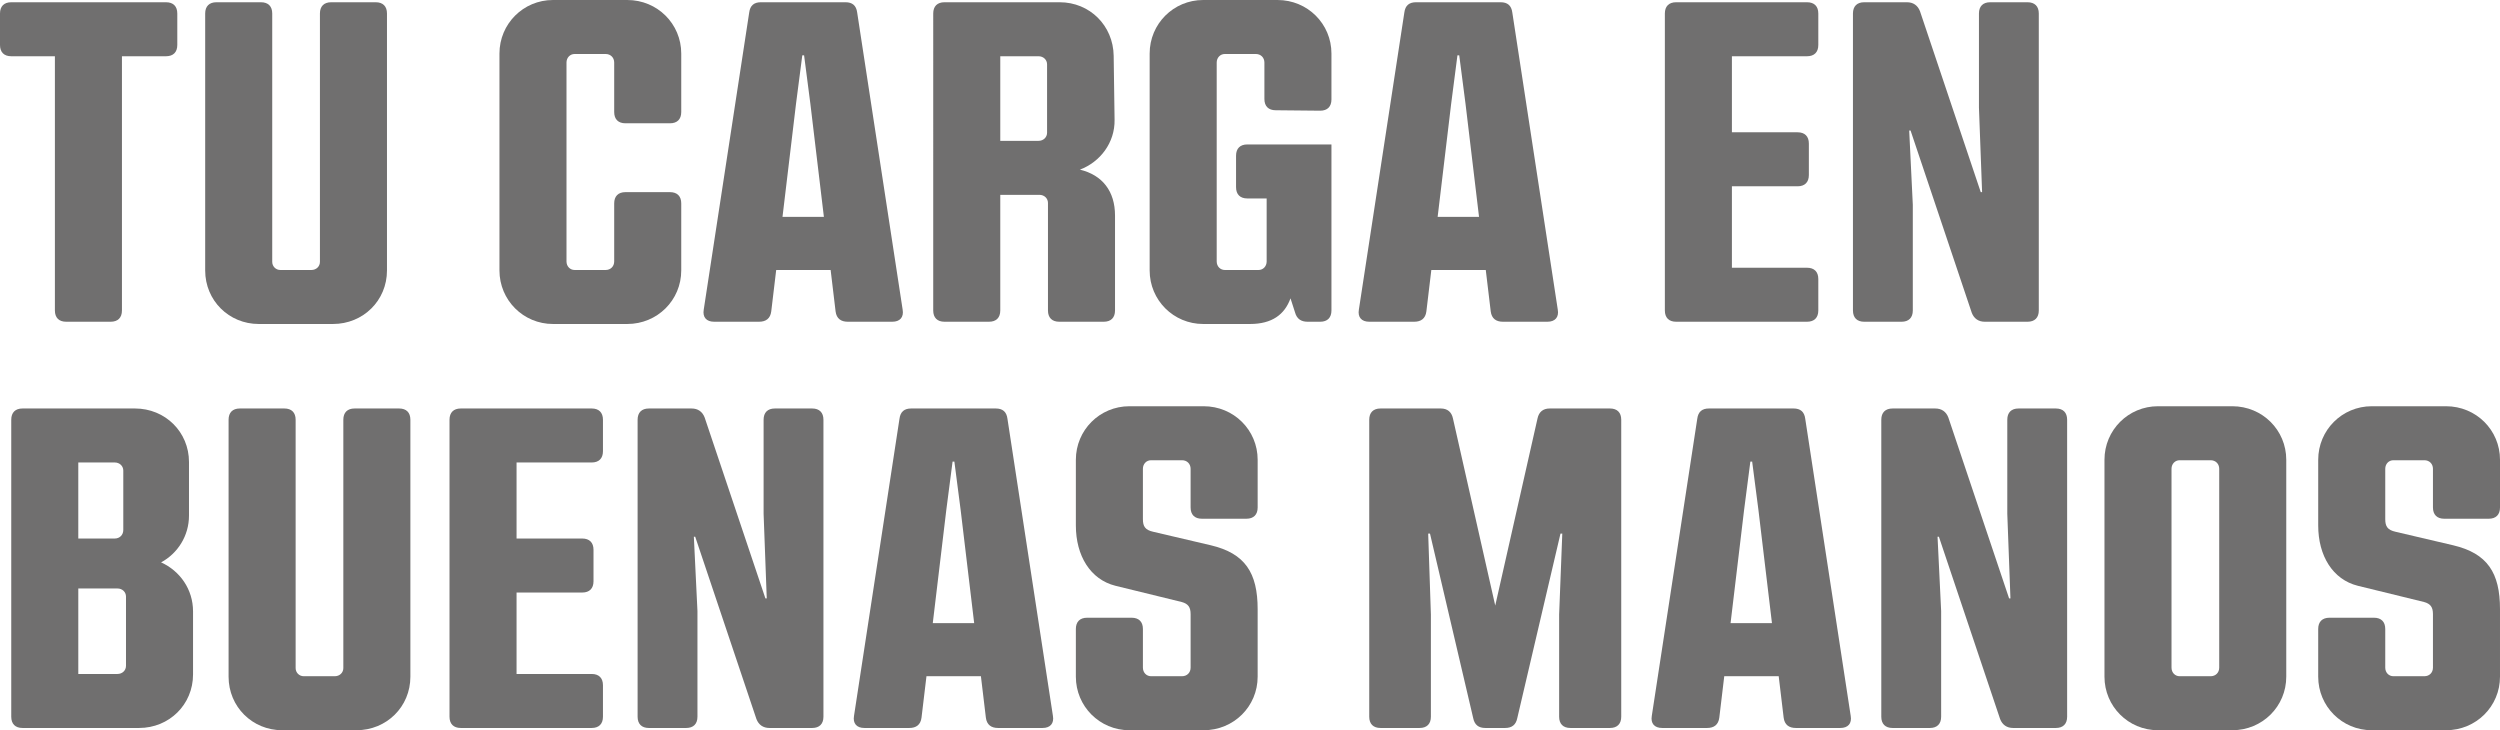 <!-- Generator: Adobe Illustrator 21.0.2, SVG Export Plug-In  -->
<svg version="1.1"
	 xmlns="http://www.w3.org/2000/svg" xmlns:xlink="http://www.w3.org/1999/xlink" xmlns:a="http://ns.adobe.com/AdobeSVGViewerExtensions/3.0/"
	 x="0px" y="0px" width="621.561px" height="181.552px" viewBox="0 0 621.561 181.552"
	 style="enable-background:new 0 0 621.561 181.552;" xml:space="preserve">
<style type="text/css">
	.st0{fill:#706F6F;}
</style>
<defs>
</defs>
<g>
	<path class="st0" d="M44.08,3.356v7.831c0,1.79-1.007,2.797-2.797,2.797H30.318v63.211c0,1.79-1.007,2.797-2.797,2.797H16.446
		c-1.79,0-2.797-1.007-2.797-2.797V13.984H2.797C1.007,13.984,0,12.978,0,11.188V3.356C0,1.566,1.007,0.56,2.797,0.56h38.486
		C43.073,0.56,44.08,1.566,44.08,3.356z"/>
	<path class="st0" d="M51.013,67.238V3.356c0-1.79,1.007-2.797,2.797-2.797h11.076c1.79,0,2.797,1.007,2.797,2.797v61.756
		c0,1.119,0.895,2.014,2.014,2.014h7.72c1.23,0,2.125-0.895,2.125-2.014V3.356c0-1.79,1.007-2.797,2.797-2.797h11.076
		c1.79,0,2.797,1.007,2.797,2.797v63.882c0,7.496-5.93,13.313-13.425,13.313h-18.46C56.942,80.552,51.013,74.734,51.013,67.238z"/>
	<path class="st0" d="M124.177,67.238V13.313C124.177,5.93,130.106,0,137.49,0h18.459c7.496,0,13.425,5.93,13.425,13.313v14.544
		c0,1.79-1.007,2.797-2.797,2.797h-11.076c-1.79,0-2.797-1.007-2.797-2.797V15.551c0-1.23-0.895-2.126-2.126-2.126h-7.719
		c-1.119,0-2.014,0.896-2.014,2.126v49.45c0,1.23,0.895,2.125,2.014,2.125h7.719c1.231,0,2.126-0.895,2.126-2.125V50.568
		c0-1.79,1.007-2.797,2.797-2.797h11.076c1.79,0,2.797,1.007,2.797,2.797v16.67c0,7.384-5.929,13.313-13.425,13.313H137.49
		C130.106,80.552,124.177,74.622,124.177,67.238z"/>
	<path class="st0" d="M221.845,79.992h-11.076c-1.678,0-2.797-0.783-3.021-2.573l-1.23-10.293H192.98l-1.23,10.293
		c-0.224,1.79-1.343,2.573-3.021,2.573h-11.188c-1.902,0-2.909-1.119-2.573-3.021l11.299-73.839c0.224-1.79,1.231-2.573,2.909-2.573
		h21.033c1.678,0,2.685,0.783,2.909,2.573l11.3,73.839C224.754,78.873,223.747,79.992,221.845,79.992z M204.839,53.925
		l-3.356-28.081l-1.566-12.083h-0.448l-1.566,12.083l-3.356,28.081H204.839z"/>
	<path class="st0" d="M277.221,53.589v23.606c0,1.79-1.007,2.797-2.797,2.797h-11.076c-1.79,0-2.797-1.007-2.797-2.797V50.457
		c0-1.119-0.895-2.015-2.125-2.015h-9.733v28.753c0,1.79-1.007,2.797-2.797,2.797h-11.076c-1.79,0-2.797-1.007-2.797-2.797V3.356
		c0-1.79,1.007-2.797,2.797-2.797h28.641c7.496,0,13.313,5.817,13.425,13.313l0.224,15.886c0.112,5.706-3.58,10.517-8.615,12.419
		C274.088,43.521,277.221,47.548,277.221,53.589z M248.692,13.984v21.033h9.51c1.23,0,2.125-0.896,2.125-2.014V15.998
		c0-1.118-0.895-2.014-2.125-2.014H248.692z"/>
	<path class="st0" d="M314.361,24.613v-9.062c0-1.23-0.895-2.126-2.126-2.126h-7.719c-1.119,0-2.014,0.896-2.014,2.126v49.45
		c0,1.23,0.895,2.125,2.014,2.125h8.391c1.119,0,2.014-0.895,2.014-2.125V49.338h-4.811c-1.79,0-2.797-1.007-2.797-2.797v-7.832
		c0-1.79,1.007-2.797,2.797-2.797h20.921v41.283c0,1.79-1.007,2.797-2.797,2.797h-3.132c-1.566,0-2.685-0.671-3.133-2.35
		l-1.119-3.468c-1.455,4.027-4.587,6.377-10.069,6.377h-11.635c-7.384,0-13.313-5.93-13.313-13.313V13.313
		C285.833,5.93,291.762,0,299.146,0h18.459c7.496,0,13.425,5.93,13.425,13.313v11.411c0,1.79-1.007,2.797-2.797,2.797l-11.076-0.111
		C315.368,27.41,314.361,26.403,314.361,24.613z"/>
	<path class="st0" d="M384.729,79.992h-11.076c-1.678,0-2.797-0.783-3.021-2.573l-1.231-10.293h-13.537l-1.23,10.293
		c-0.224,1.79-1.343,2.573-3.021,2.573h-11.188c-1.902,0-2.909-1.119-2.573-3.021l11.3-73.839c0.224-1.79,1.23-2.573,2.909-2.573
		h21.033c1.678,0,2.685,0.783,2.909,2.573l11.299,73.839C387.638,78.873,386.631,79.992,384.729,79.992z M367.724,53.925
		l-3.356-28.081l-1.566-12.083h-0.448l-1.566,12.083l-3.356,28.081H367.724z"/>
	<path class="st0" d="M430.595,13.984v18.907h16.334c1.79,0,2.797,1.007,2.797,2.797v7.832c0,1.79-1.007,2.797-2.797,2.797h-16.334
		v20.249h18.684c1.79,0,2.797,1.008,2.797,2.798v7.831c0,1.79-1.007,2.797-2.797,2.797h-32.556c-1.79,0-2.797-1.007-2.797-2.797
		V3.356c0-1.79,1.007-2.797,2.797-2.797h32.556c1.79,0,2.797,1.007,2.797,2.797v7.831c0,1.79-1.007,2.797-2.797,2.797H430.595z"/>
	<path class="st0" d="M494.811,0.56h9.286c1.79,0,2.797,1.007,2.797,2.797v73.839c0,1.79-1.007,2.797-2.797,2.797h-10.628
		c-1.566,0-2.685-0.783-3.244-2.237l-15.215-45.311h-0.336l0.895,18.46v26.291c0,1.79-1.007,2.797-2.797,2.797h-9.286
		c-1.79,0-2.797-1.007-2.797-2.797V3.356c0-1.79,1.007-2.797,2.797-2.797h10.628c1.566,0,2.685,0.783,3.244,2.237l15.104,44.975
		h0.336l-0.783-21.033V3.356C492.014,1.566,493.021,0.56,494.811,0.56z"/>
	<path class="st0" d="M47.995,152.016v15.663c0,7.496-5.93,13.313-13.425,13.313H5.594c-1.79,0-2.797-1.007-2.797-2.797v-73.839
		c0-1.79,1.007-2.797,2.797-2.797h27.969c7.496,0,13.425,5.817,13.425,13.313v13.312c0,5.035-2.797,9.398-6.937,11.636
		C44.751,141.947,47.995,146.534,47.995,152.016z M19.466,114.984v18.907h9.062c1.231,0,2.126-0.895,2.126-2.126v-14.768
		c0-1.118-0.895-2.014-2.126-2.014H19.466z M31.325,148.324c0-1.119-0.895-2.014-2.125-2.014h-9.733v21.256H29.2
		c1.231,0,2.125-0.895,2.125-2.014V148.324z"/>
	<path class="st0" d="M56.831,168.238v-63.882c0-1.79,1.007-2.797,2.797-2.797h11.076c1.79,0,2.797,1.007,2.797,2.797v61.756
		c0,1.119,0.895,2.014,2.014,2.014h7.72c1.23,0,2.125-0.895,2.125-2.014v-61.756c0-1.79,1.007-2.797,2.797-2.797h11.076
		c1.79,0,2.797,1.007,2.797,2.797v63.882c0,7.496-5.93,13.313-13.425,13.313h-18.46C62.76,181.552,56.831,175.734,56.831,168.238z"
		/>
	<path class="st0" d="M128.429,114.984v18.907h16.334c1.79,0,2.797,1.007,2.797,2.797v7.832c0,1.79-1.007,2.797-2.797,2.797h-16.334
		v20.249h18.684c1.79,0,2.797,1.008,2.797,2.798v7.831c0,1.79-1.007,2.797-2.797,2.797h-32.556c-1.79,0-2.797-1.007-2.797-2.797
		v-73.839c0-1.79,1.007-2.797,2.797-2.797h32.556c1.79,0,2.797,1.007,2.797,2.797v7.831c0,1.79-1.007,2.797-2.797,2.797H128.429z"/>
	<path class="st0" d="M192.645,101.56h9.286c1.79,0,2.797,1.007,2.797,2.797v73.839c0,1.79-1.007,2.797-2.797,2.797h-10.628
		c-1.566,0-2.685-0.783-3.244-2.237l-15.215-45.311h-0.336l0.895,18.46v26.291c0,1.79-1.007,2.797-2.797,2.797h-9.286
		c-1.79,0-2.797-1.007-2.797-2.797v-73.839c0-1.79,1.007-2.797,2.797-2.797h10.628c1.566,0,2.685,0.783,3.244,2.237l15.104,44.975
		h0.336l-0.783-21.033v-23.382C189.848,102.566,190.854,101.56,192.645,101.56z"/>
	<path class="st0" d="M259.208,180.992h-11.076c-1.678,0-2.797-0.783-3.021-2.573l-1.231-10.293h-13.537l-1.23,10.293
		c-0.224,1.79-1.343,2.573-3.021,2.573h-11.188c-1.902,0-2.909-1.119-2.573-3.021l11.3-73.839c0.224-1.79,1.23-2.573,2.909-2.573
		h21.033c1.678,0,2.685,0.783,2.909,2.573l11.299,73.839C262.117,179.873,261.11,180.992,259.208,180.992z M242.203,154.925
		l-3.356-28.081l-1.566-12.083h-0.448l-1.566,12.083l-3.356,28.081H242.203z"/>
	<path class="st0" d="M267.485,168.238v-11.859c0-1.79,1.007-2.797,2.797-2.797h11.076c1.79,0,2.797,1.007,2.797,2.797v9.622
		c0,1.23,0.895,2.125,2.014,2.125h7.72c1.23,0,2.125-0.895,2.125-2.125v-13.313c0-1.679-0.56-2.573-2.238-3.021l-16.446-4.027
		c-6.265-1.566-9.845-7.495-9.845-14.991v-16.334c0-7.384,5.93-13.313,13.313-13.313h18.46c7.496,0,13.425,5.93,13.425,13.313
		v11.858c0,1.79-1.007,2.797-2.797,2.797h-11.076c-1.79,0-2.797-1.007-2.797-2.797v-9.621c0-1.23-0.895-2.126-2.125-2.126h-7.72
		c-1.119,0-2.014,0.896-2.014,2.126v12.53c0,1.79,0.559,2.685,2.573,3.133l14.32,3.356c8.502,2.014,11.635,6.824,11.635,15.887
		v16.781c0,7.384-5.93,13.313-13.425,13.313h-18.46C273.415,181.552,267.485,175.622,267.485,168.238z"/>
	<path class="st0" d="M340.425,178.195v-73.839c0-1.79,1.007-2.797,2.797-2.797h14.992c1.678,0,2.685,0.895,3.021,2.461
		l10.517,46.541l10.516-46.541c0.336-1.566,1.343-2.461,3.021-2.461h14.991c1.79,0,2.797,1.007,2.797,2.797v73.839
		c0,1.79-1.007,2.797-2.797,2.797h-9.845c-1.79,0-2.797-1.007-2.797-2.797v-25.396l0.783-20.138h-0.447l-10.74,45.87
		c-0.336,1.678-1.343,2.461-3.021,2.461h-4.922c-1.678,0-2.685-0.783-3.021-2.461l-10.74-45.87h-0.447l0.671,20.138v25.396
		c0,1.79-1.007,2.797-2.797,2.797h-9.733C341.432,180.992,340.425,179.985,340.425,178.195z"/>
	<path class="st0" d="M457.557,180.992h-11.076c-1.678,0-2.797-0.783-3.021-2.573l-1.231-10.293h-13.537l-1.23,10.293
		c-0.224,1.79-1.343,2.573-3.021,2.573h-11.188c-1.902,0-2.909-1.119-2.573-3.021l11.3-73.839c0.224-1.79,1.23-2.573,2.909-2.573
		h21.033c1.678,0,2.685,0.783,2.909,2.573l11.299,73.839C460.466,179.873,459.459,180.992,457.557,180.992z M440.552,154.925
		l-3.356-28.081l-1.566-12.083h-0.448l-1.566,12.083l-3.356,28.081H440.552z"/>
	<path class="st0" d="M501.857,101.56h9.286c1.79,0,2.797,1.007,2.797,2.797v73.839c0,1.79-1.007,2.797-2.797,2.797h-10.628
		c-1.566,0-2.685-0.783-3.244-2.237l-15.215-45.311h-0.336l0.895,18.46v26.291c0,1.79-1.007,2.797-2.797,2.797h-9.286
		c-1.79,0-2.797-1.007-2.797-2.797v-73.839c0-1.79,1.007-2.797,2.797-2.797h10.628c1.566,0,2.685,0.783,3.244,2.237l15.104,44.975
		h0.336l-0.783-21.033v-23.382C499.061,102.566,500.067,101.56,501.857,101.56z"/>
	<path class="st0" d="M523.223,168.238v-53.925c0-7.384,5.929-13.313,13.313-13.313h18.459c7.496,0,13.425,5.93,13.425,13.313
		v53.925c0,7.384-5.929,13.313-13.425,13.313h-18.459C529.152,181.552,523.223,175.622,523.223,168.238z M549.625,168.126
		c1.231,0,2.126-0.895,2.126-2.125v-49.45c0-1.23-0.895-2.126-2.126-2.126h-7.719c-1.119,0-2.014,0.896-2.014,2.126v49.45
		c0,1.23,0.895,2.125,2.014,2.125H549.625z"/>
	<path class="st0" d="M576.362,168.238v-11.859c0-1.79,1.007-2.797,2.797-2.797h11.076c1.79,0,2.797,1.007,2.797,2.797v9.622
		c0,1.23,0.895,2.125,2.014,2.125h7.72c1.23,0,2.125-0.895,2.125-2.125v-13.313c0-1.679-0.56-2.573-2.237-3.021l-16.446-4.027
		c-6.265-1.566-9.845-7.495-9.845-14.991v-16.334c0-7.384,5.93-13.313,13.313-13.313h18.46c7.496,0,13.425,5.93,13.425,13.313
		v11.858c0,1.79-1.007,2.797-2.797,2.797h-11.076c-1.79,0-2.797-1.007-2.797-2.797v-9.621c0-1.23-0.895-2.126-2.125-2.126h-7.72
		c-1.119,0-2.014,0.896-2.014,2.126v12.53c0,1.79,0.559,2.685,2.573,3.133l14.32,3.356c8.502,2.014,11.635,6.824,11.635,15.887
		v16.781c0,7.384-5.93,13.313-13.425,13.313h-18.46C582.292,181.552,576.362,175.622,576.362,168.238z"/>
</g>
</svg>